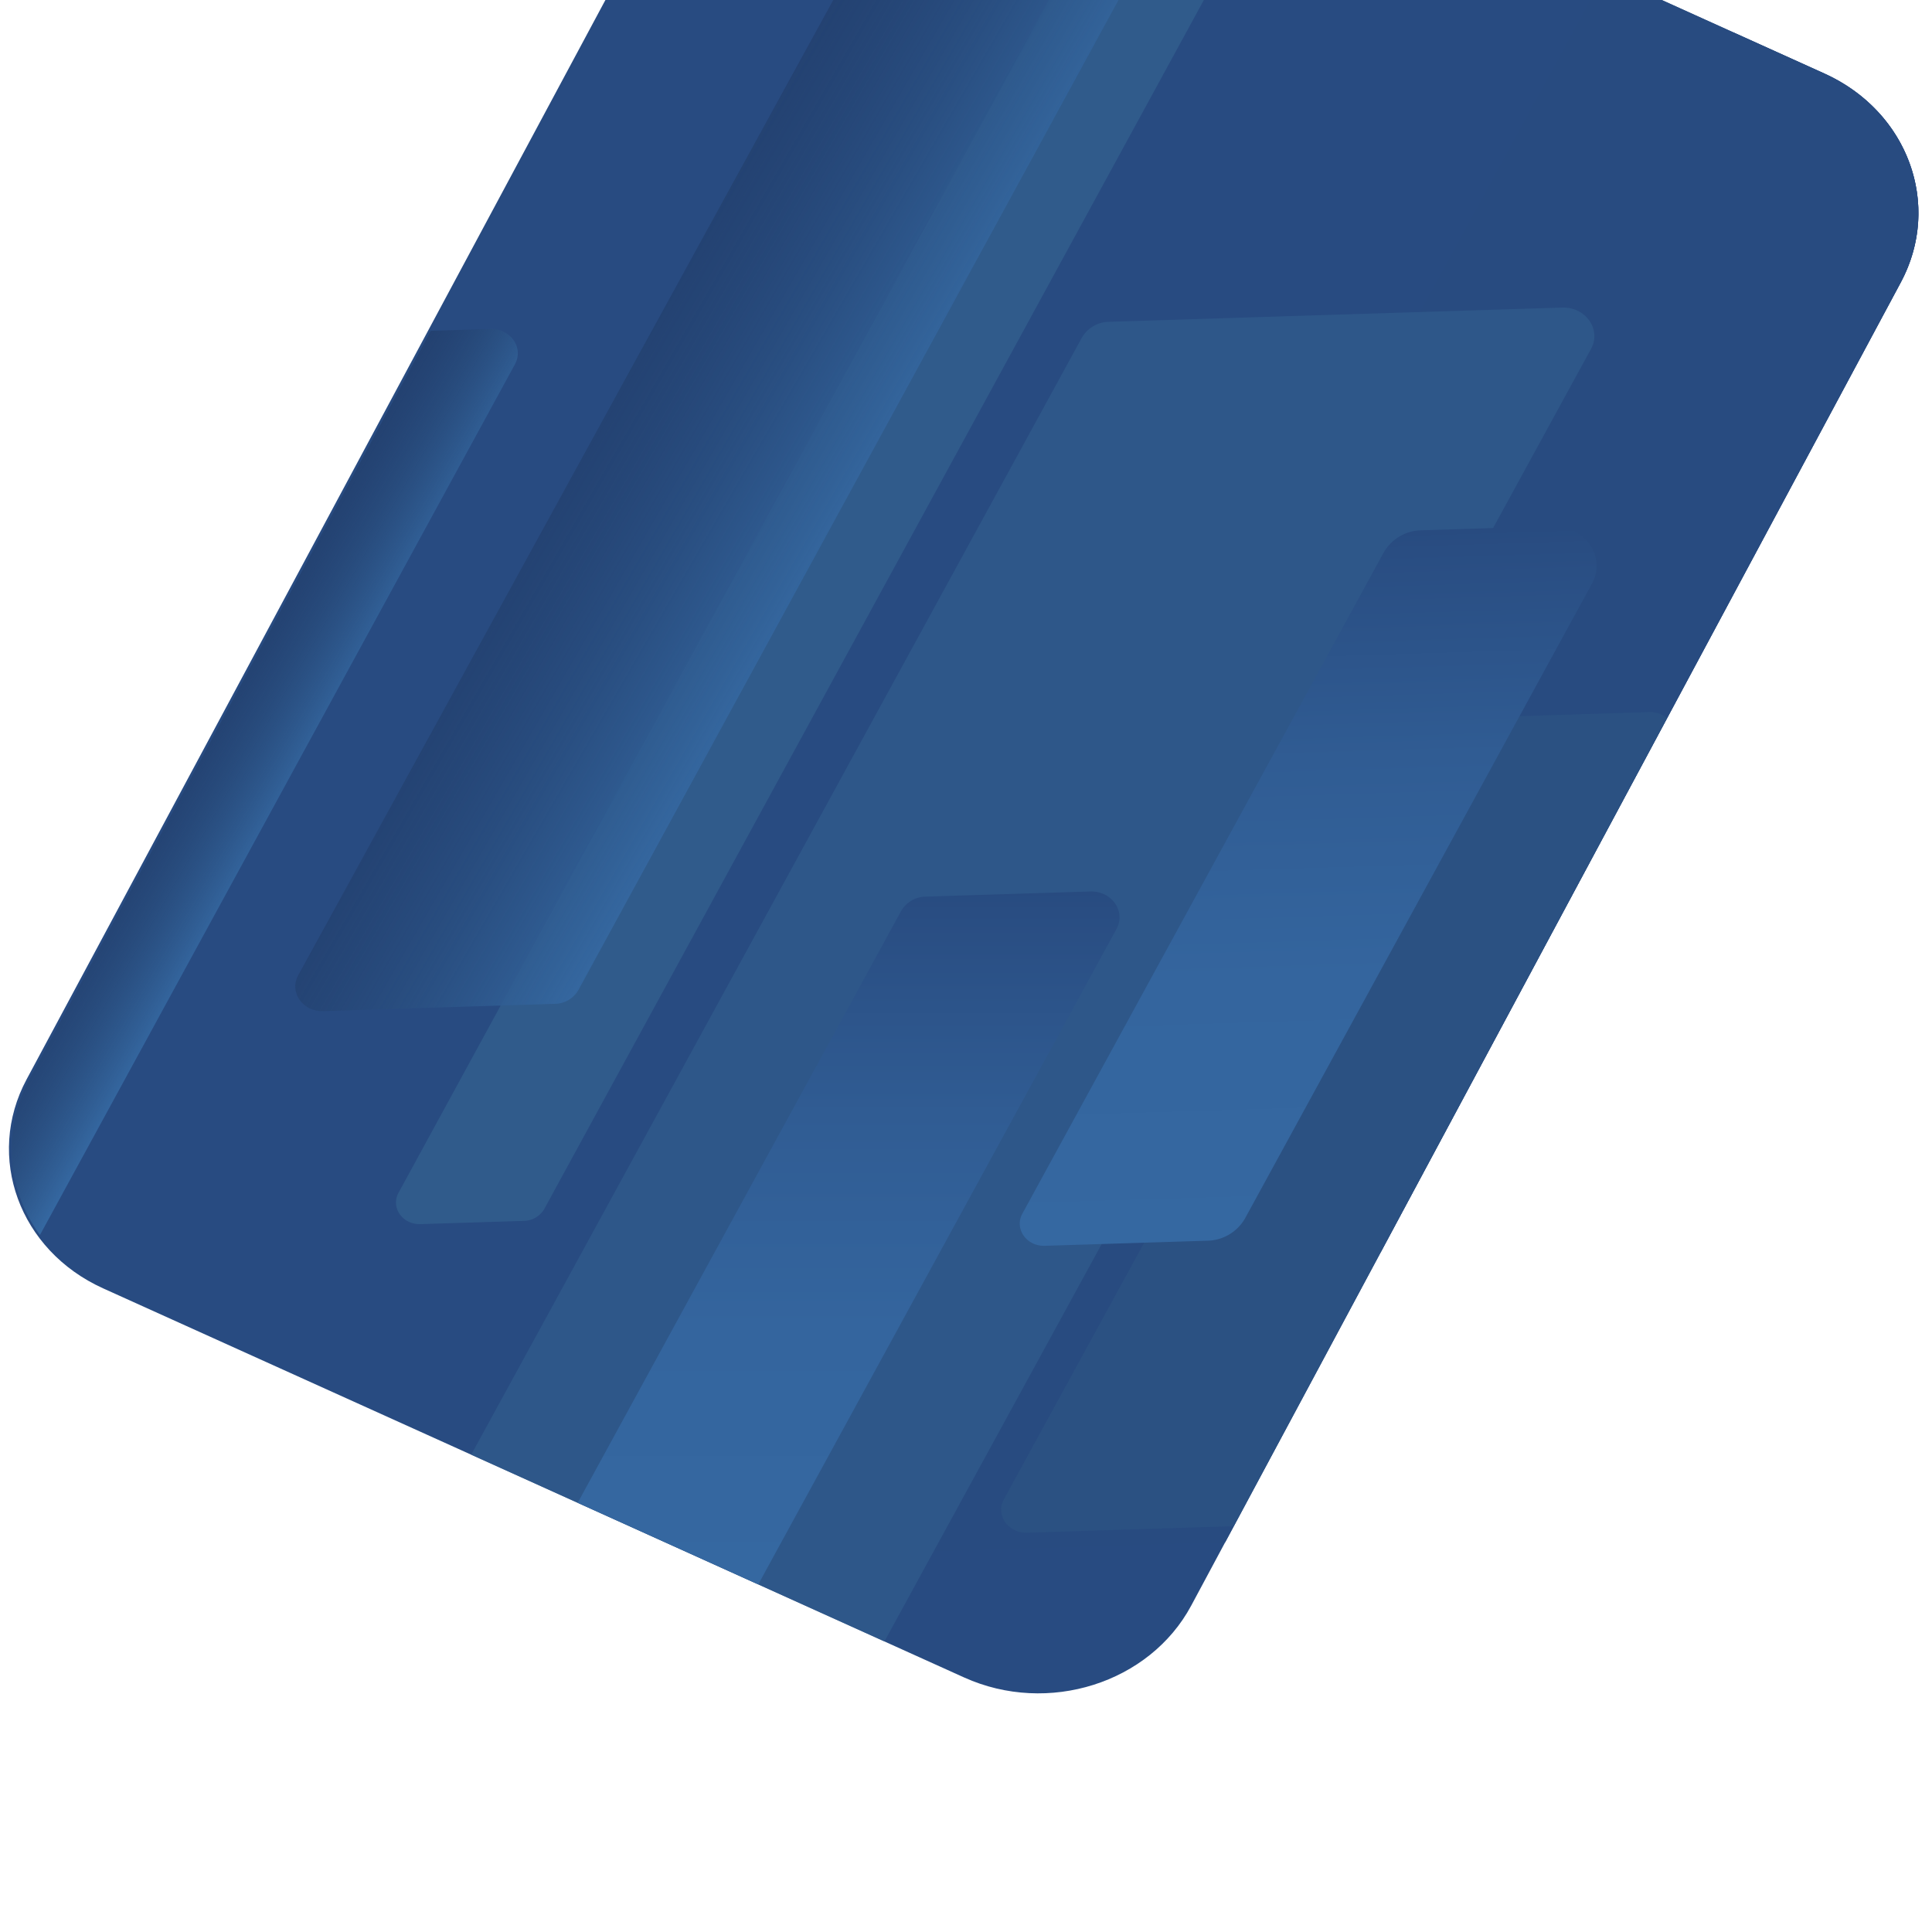 <svg xmlns="http://www.w3.org/2000/svg" xmlns:xlink="http://www.w3.org/1999/xlink" width="700" height="700" viewBox="0 0 700 700"><defs><linearGradient id="a" x1="170.73" y1="353.08" x2="577.64" y2="353.08" gradientUnits="userSpaceOnUse"><stop offset="0" stop-color="#305b8b"/><stop offset="1" stop-color="#305b8b"/></linearGradient><linearGradient id="b" x1="143.48" y1="181.53" x2="468.95" y2="181.53" xlink:href="#a"/><linearGradient id="c" x1="307.47" y1="574.06" x2="307.47" y2="323.03" gradientUnits="userSpaceOnUse"><stop offset="0" stop-color="#3568a1"/><stop offset="0.37" stop-color="#34659e"/><stop offset="0.68" stop-color="#305c93"/><stop offset="0.97" stop-color="#294d82"/><stop offset="1" stop-color="#284b80"/></linearGradient><linearGradient id="d" x1="318.42" y1="170.22" x2="229.98" y2="119.16" gradientUnits="userSpaceOnUse"><stop offset="0" stop-color="#3568a1"/><stop offset="1" stop-color="#1e3760" stop-opacity="0.5"/></linearGradient><linearGradient id="e" x1="414.44" y1="428.39" x2="414.44" y2="173.43" gradientTransform="translate(50.38 32.87) rotate(-1.76)" xlink:href="#c"/><linearGradient id="f" x1="106.34" y1="288.35" x2="70.68" y2="267.77" xlink:href="#d"/></defs><path d="M349.35,607.79l-312-141C7,453.05-5.42,419.15,9.65,391.05L259.57-75c19-35.47,65.49-50.18,103.79-32.87L661,26.64c30.35,13.72,42.74,47.62,27.67,75.72L431.6,581.74C416.53,609.84,379.71,621.5,349.35,607.79Z" fill="#284b81"/><path d="M688.66,102.36c15.07-28.1,2.68-62-27.67-75.72l-32.8-14.82a9.68,9.68,0,0,0-5.06,4.31L331.84,549c-3.35,6.13,1.63,13.27,9.09,13l103-3.23Z" fill="#284b80"/><path d="M661,26.64l-79.59-36L334.25,442.82c-4.65,8.51,2.26,18.42,12.61,18.1l145.34-4.57a14.57,14.57,0,0,0,8.12-2.77L688.66,102.36C703.73,74.26,691.34,40.36,661,26.64Z" fill="#284b80"/><path d="M320.45,594.72l256-468.28c3.85-7-1.87-15.26-10.45-15l-164.22,5.16a11.57,11.57,0,0,0-9.83,5.79L170.73,527.06Z" opacity="0.76" fill="url(#a)"/><path d="M424-80.46,144.4,432.15c-2.92,5.35,1.43,11.58,7.94,11.37l37.45-1.17a8.76,8.76,0,0,0,7.46-4.4L469-60.15Z" fill="url(#b)"/><path d="M395.06,323l-59.69,1.87a10.49,10.49,0,0,0-8.9,5.24L209.31,544.49l65.42,29.57L404.52,336.61C408,330.23,402.83,322.79,395.06,323Z" fill="url(#c)"/><path d="M363.36-107.87c-.61-.28-1.23-.52-1.85-.78l-253.46,462c-3.35,6.11,1.61,13.23,9,13l84-2.64a10,10,0,0,0,8.51-5l234.59-430Z" opacity="0.93" fill="url(#d)"/><path d="M597.48,258l-73.73,2.32a9.33,9.33,0,0,0-7.93,4.67L363.72,543.24c-3.11,5.69,1.51,12.31,8.43,12.1L445.88,553c.4,0,.79-.06,1.18-.11L604,260.22A9.43,9.43,0,0,0,597.48,258Z" fill="#2e5785" opacity="0.56"/><path d="M562.22,190.65,515,192.14a16.06,16.06,0,0,0-13.67,8.05L370.43,439.71c-3,5.49,1.46,11.88,8.14,11.67l58.81-1.85a16.08,16.08,0,0,0,13.67-8l125.71-230C582.12,201.7,574.15,190.28,562.22,190.65Z" fill="url(#e)"/><path d="M177.67,119.19l-21.6.68L10.65,391.05a52.82,52.82,0,0,0,3.82,56.42L186.57,132C189.85,126,185,119,177.67,119.19Z" fill="url(#f)"/></svg>
